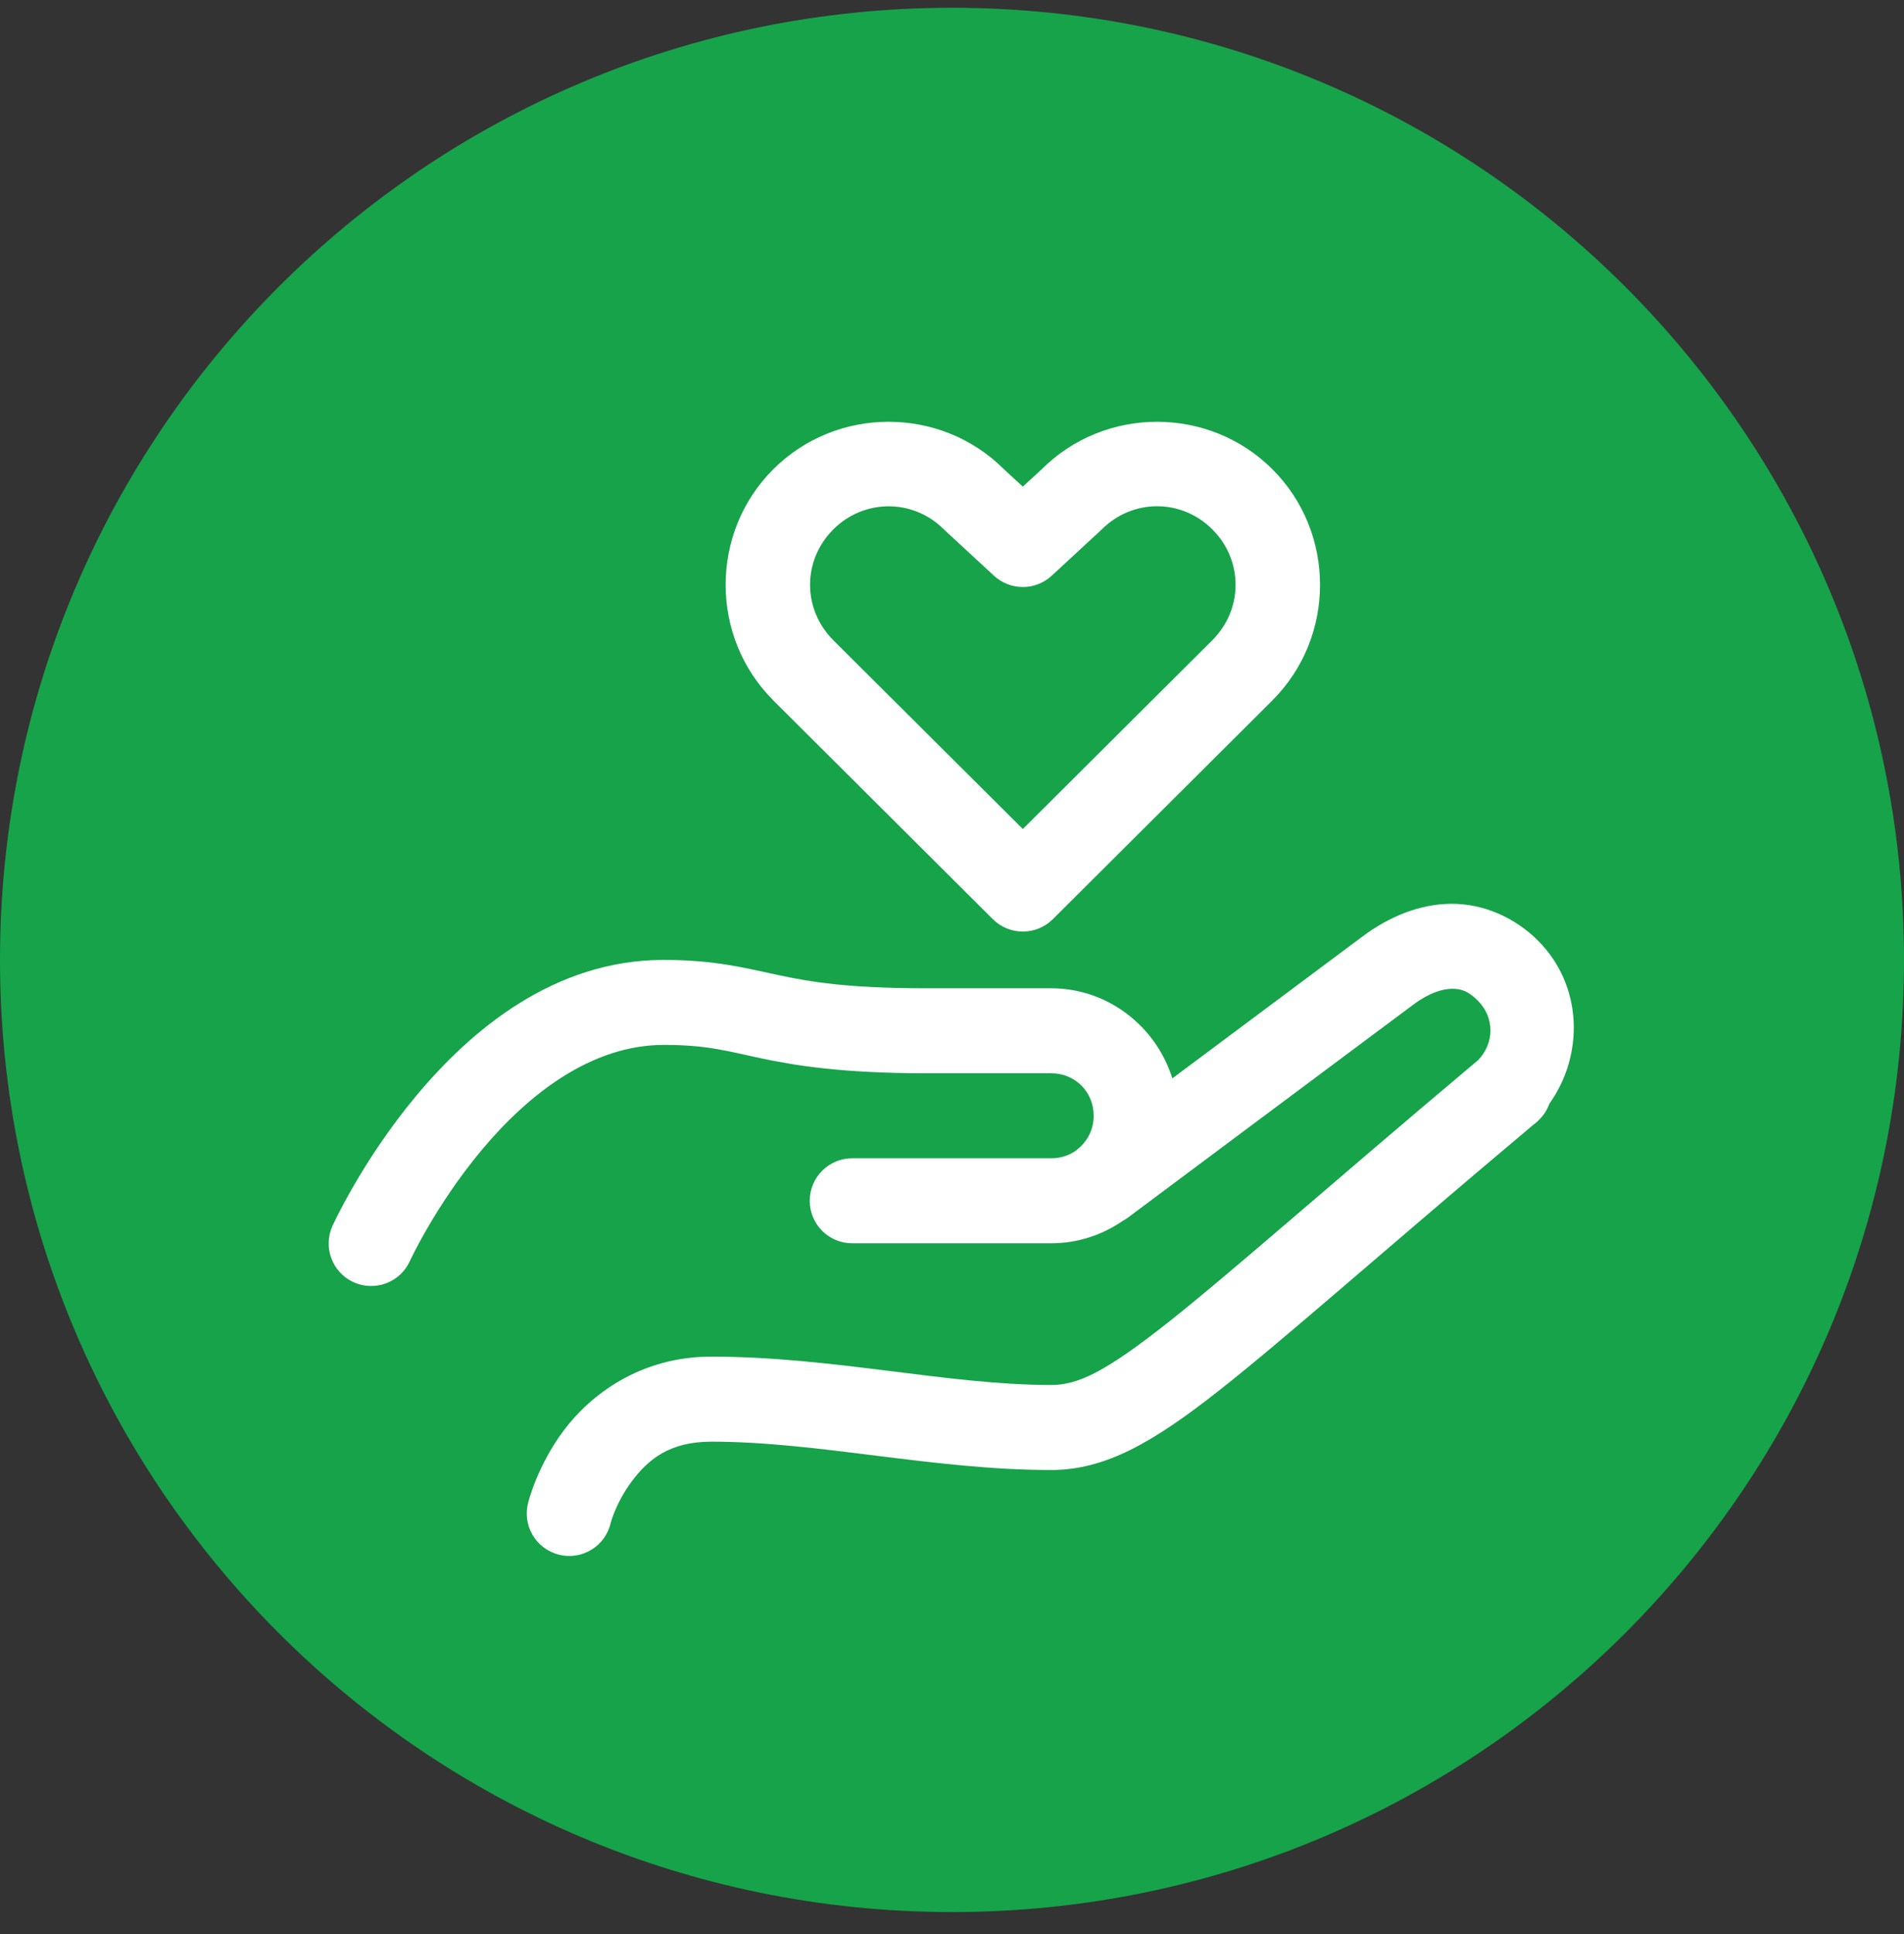 <svg width="64" height="65" viewBox="0 0 64 65" fill="none" xmlns="http://www.w3.org/2000/svg">
<rect x="0" y="0" width="64" height="65" fill="#333333" stroke="none"/>
<path d="M0 32.261C0 14.588 14.327 0.261 32 0.261C49.673 0.261 64 14.588 64 32.261C64 49.934 49.673 64.261 32 64.261C14.327 64.261 0 49.934 0 32.261Z" fill="#16A34A"/>
<path d="M29.87 14.175C28.463 14.175 27.055 14.708 25.99 15.773C23.858 17.904 23.858 21.404 25.99 23.535V23.537L33.373 30.892C33.64 31.159 34.003 31.308 34.381 31.308C34.759 31.308 35.121 31.159 35.389 30.892L42.772 23.537V23.535C44.904 21.405 44.904 17.906 42.774 15.775C40.643 13.642 37.142 13.642 35.011 15.775L34.381 16.355L33.75 15.775C32.685 14.708 31.278 14.175 29.87 14.175ZM38.894 17.014C39.564 17.014 40.233 17.274 40.752 17.793L40.754 17.795C41.792 18.833 41.791 20.475 40.754 21.513L34.381 27.862L28.008 21.515V21.513C26.97 20.475 26.969 18.833 28.008 17.795L28.01 17.793C28.529 17.274 29.2 17.016 29.87 17.016C30.541 17.016 31.21 17.274 31.728 17.793C31.742 17.806 31.755 17.819 31.769 17.832L33.412 19.35C33.676 19.594 34.022 19.729 34.381 19.729C34.74 19.729 35.086 19.594 35.35 19.35L36.992 17.832C37.006 17.819 37.02 17.806 37.033 17.793C37.552 17.274 38.223 17.014 38.894 17.014ZM48.775 30.375C47.708 30.384 46.694 30.807 45.795 31.476C44.829 32.194 41.922 34.364 39.407 36.242C38.861 34.501 37.244 33.214 35.333 33.214H31.15C28.473 33.214 27.224 32.997 26.152 32.769C25.079 32.541 24.044 32.261 22.311 32.261C18.611 32.261 15.821 34.635 13.994 36.824C12.167 39.013 11.176 41.199 11.176 41.199C11.098 41.37 11.055 41.554 11.048 41.742C11.041 41.929 11.072 42.116 11.138 42.292C11.203 42.468 11.303 42.629 11.431 42.766C11.559 42.904 11.713 43.014 11.883 43.092C12.054 43.17 12.239 43.213 12.426 43.22C12.614 43.226 12.801 43.196 12.977 43.13C13.152 43.064 13.313 42.965 13.451 42.837C13.588 42.709 13.698 42.555 13.776 42.384C13.776 42.384 14.633 40.518 16.187 38.656C17.741 36.794 19.866 35.118 22.311 35.118C23.759 35.118 24.387 35.314 25.558 35.563C26.729 35.811 28.308 36.071 31.15 36.071H35.333C36.139 36.071 36.762 36.693 36.762 37.499C36.762 37.946 36.566 38.332 36.258 38.591L36.219 38.621C36.191 38.642 36.164 38.665 36.139 38.688L36.137 38.69C35.91 38.841 35.635 38.928 35.333 38.928H28.667C28.477 38.925 28.289 38.96 28.114 39.031C27.938 39.101 27.778 39.206 27.643 39.339C27.509 39.472 27.401 39.63 27.328 39.805C27.255 39.98 27.218 40.167 27.218 40.356C27.218 40.546 27.255 40.733 27.328 40.908C27.401 41.082 27.509 41.241 27.643 41.374C27.778 41.507 27.938 41.611 28.114 41.682C28.289 41.753 28.477 41.788 28.667 41.785H35.333C36.229 41.785 37.062 41.501 37.753 41.022L37.757 41.02C37.817 40.988 37.874 40.951 37.928 40.911C37.928 40.911 46.072 34.829 47.498 33.77V33.768C48.036 33.368 48.486 33.235 48.8 33.232C49.116 33.229 49.351 33.306 49.677 33.632C50.239 34.194 50.236 35.056 49.688 35.626C44.588 39.915 41.379 42.773 39.26 44.447C37.114 46.142 36.214 46.547 35.333 46.547C31.855 46.547 28 45.594 23.905 45.594C21.524 45.594 19.85 46.874 18.953 48.07C18.056 49.267 17.757 50.487 17.757 50.487C17.707 50.67 17.693 50.862 17.718 51.051C17.743 51.24 17.805 51.422 17.901 51.586C17.997 51.75 18.125 51.894 18.278 52.008C18.43 52.122 18.604 52.205 18.789 52.251C18.973 52.297 19.166 52.306 19.354 52.277C19.542 52.248 19.722 52.181 19.884 52.081C20.047 51.981 20.187 51.85 20.298 51.695C20.408 51.54 20.487 51.364 20.529 51.178C20.529 51.178 20.706 50.494 21.237 49.785C21.769 49.077 22.476 48.452 23.905 48.452C27.531 48.452 31.368 49.404 35.333 49.404C37.145 49.404 38.747 48.494 41.031 46.69C43.285 44.909 46.453 42.08 51.522 37.817C51.584 37.774 51.642 37.725 51.697 37.672C51.703 37.666 51.705 37.657 51.712 37.65L51.715 37.654L51.766 37.602C51.905 37.456 52.012 37.283 52.08 37.094C53.267 35.425 53.189 33.103 51.697 31.612C50.907 30.822 49.841 30.366 48.775 30.375Z" fill="white"/>
</svg>
